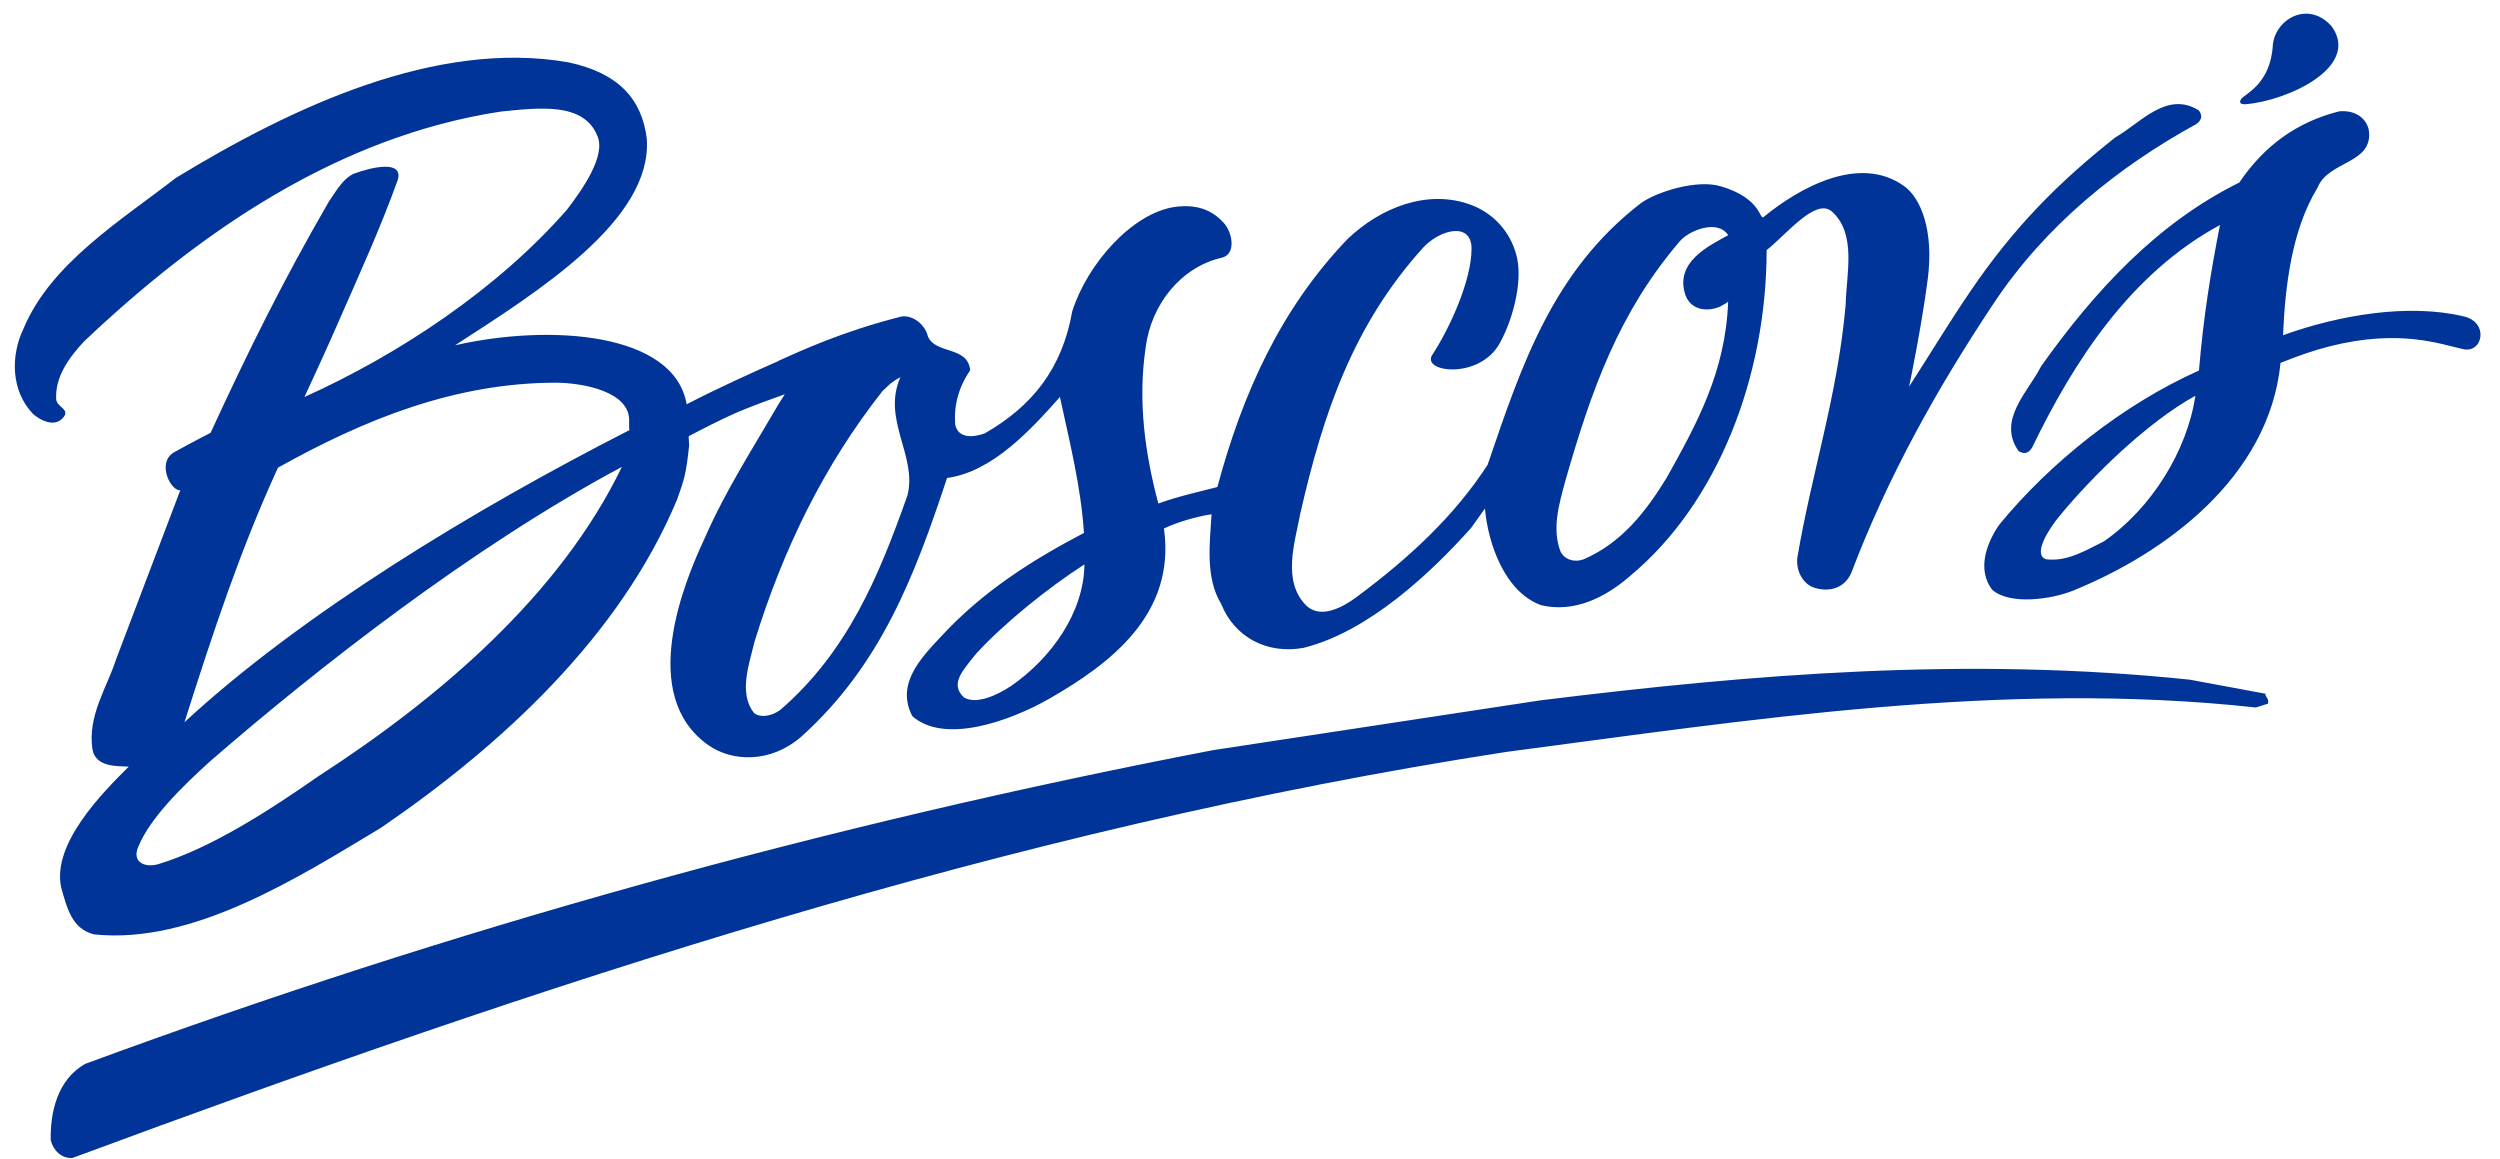 <svg xmlns="http://www.w3.org/2000/svg" width="82" height="38" viewBox="0 0 82 38" fill="none"><g clip-path="url(#clip0_5369_3415)"><path d="M73.662 3.418C75.023 3.306 77.426 2.208 76.487 0.874C75.726 -0 74.644 0.612 74.55 1.46C74.483 2.764 73.621 3.086 73.514 3.244C73.373 3.45 73.662 3.418 73.662 3.418ZM69.011 17.755C68.406 18.055 67.817 18.424 67.116 18.346C66.662 18.198 67.184 17.371 67.548 16.93C68.629 15.617 70.412 13.865 72.008 12.98C71.74 14.781 70.573 16.67 69.011 17.755ZM80.802 10.376C78.997 9.947 76.731 10.329 74.884 10.995C74.952 9.356 75.177 7.528 76.015 6.157C76.367 5.258 77.885 5.381 77.692 4.239C77.579 3.814 77.19 3.611 76.728 3.651C75.339 4.001 74.27 4.774 73.45 5.987C70.763 7.314 68.71 9.533 66.948 12.014C66.537 12.838 65.495 13.775 66.206 14.791C66.413 14.932 66.559 14.835 66.653 14.681C68.018 11.859 69.871 8.976 72.815 7.38C72.499 8.992 72.276 10.385 72.126 12.153C69.623 13.271 67.238 15.18 65.572 17.214C65.163 17.809 64.839 18.666 65.337 19.338C65.919 19.86 67.292 19.657 67.99 19.375C71.004 18.155 74.431 15.659 74.801 11.903C75.379 11.672 75.88 11.493 76.433 11.354C78.719 10.782 80.055 11.291 80.757 11.444C81.435 11.633 81.663 10.566 80.802 10.376ZM71.831 22.294C64.525 21.53 57.477 22.111 50.521 22.972L39.786 24.605C27.117 27.042 14.804 30.465 2.799 34.893C1.868 35.413 1.644 36.512 1.664 37.403C1.752 37.73 2.005 38 2.371 37.983C17.669 32.312 33.106 27.175 49.407 24.663C57.312 23.626 65.691 22.297 73.993 23.206L74.39 23.079C74.427 22.9 74.314 22.891 74.302 22.753L71.831 22.294ZM18.234 12.552C19.213 12.561 20.656 12.876 20.636 13.796C20.632 14.005 20.637 14.083 20.644 14.109C15.561 16.702 9.895 20.132 6.05 23.689C7.022 20.634 7.882 18.037 9.118 15.339C11.975 13.745 14.925 12.557 18.234 12.552ZM10.444 25.46C8.845 26.575 6.917 27.824 5.186 28.346C4.711 28.477 4.319 28.247 4.54 27.765C4.923 26.829 5.976 25.796 6.913 24.952C10.359 21.963 15.46 17.955 20.397 15.314C18.371 19.515 14.41 22.894 10.444 25.46ZM29.126 12.656C29.305 12.48 29.532 12.374 29.532 12.374C28.919 13.77 30.092 14.952 29.766 16.243C28.834 18.884 27.804 21.371 25.602 23.278C25.251 23.539 24.87 23.526 24.723 23.376C24.223 22.726 24.573 21.782 24.751 21.039C25.68 18.031 27.014 15.274 28.957 12.813C28.957 12.813 28.947 12.832 29.126 12.656ZM33.167 22.497C32.698 22.812 32.016 23.117 31.616 22.875C31.148 22.43 31.571 22.002 32.018 21.441C32.929 20.444 34.387 19.272 35.569 18.512C35.554 20.088 34.48 21.591 33.167 22.497ZM51.355 15.73C52.209 12.76 53.097 10.256 55.095 7.916C55.386 7.566 56.339 7.173 56.684 7.714C56.062 8.059 54.905 8.598 55.287 9.692C55.483 10.195 56.028 10.232 56.437 10.049C56.512 9.988 56.615 9.963 56.683 9.893C56.6 12.203 55.642 13.918 54.671 15.663C54.001 16.755 53.205 17.806 51.933 18.349C51.649 18.453 51.311 18.365 51.179 18.076C50.906 17.334 51.126 16.565 51.355 15.73ZM1.842 13.088C1.806 12.361 2.257 11.737 2.749 11.207C6.576 7.578 11.115 4.469 16.424 3.66C17.714 3.527 19.136 3.36 19.585 4.438C19.9 5.099 19.086 6.235 18.595 6.879C16.327 9.471 13.101 11.619 9.986 13.021C10.293 12.356 10.793 11.276 11.091 10.581C11.796 8.976 12.467 7.51 13.048 5.898C13.232 5.261 12.256 5.455 11.582 5.706C11.192 5.912 10.984 6.345 10.792 6.603C9.295 9.186 8.165 11.469 6.907 14.196C6.907 14.196 6.342 14.485 5.726 14.825C5.11 15.164 5.612 16.128 5.914 16.078L3.808 21.624C3.51 22.553 2.864 23.48 3.033 24.581C3.14 25.172 3.856 25.126 4.223 25.145C3.359 26.004 1.699 27.675 2.006 29.107C2.202 29.806 2.367 30.475 3.093 30.649C6.318 30.983 9.746 28.805 12.492 27.153C16.425 24.466 20.336 20.879 22.21 16.38C22.447 15.716 22.507 15.533 22.603 14.614L22.588 14.309C22.941 14.122 23.67 13.745 24.161 13.533C24.699 13.302 25.462 13.03 25.741 12.932L25.548 13.237C24.699 14.697 23.788 16.106 23.113 17.656C22.419 19.135 20.919 22.805 23.231 24.439C23.993 24.979 25.267 25.055 26.297 24.15C28.891 21.806 29.998 18.899 31.064 15.677C32.551 15.476 33.8 14.105 34.766 13.023C35.084 14.499 35.45 15.935 35.554 17.479C33.829 18.386 32.23 19.398 30.852 20.893C30.204 21.583 29.376 22.444 29.924 23.488C30.958 24.411 33.083 23.679 34.425 22.913C36.413 21.773 38.575 20.147 38.177 17.335C38.589 17.137 39.233 16.941 39.739 16.868C39.68 17.822 39.531 18.949 40.054 19.808C40.483 20.885 41.54 21.468 42.753 21.251C44.89 20.721 46.94 18.785 48.253 17.315L48.706 16.681C48.807 17.835 49.36 19.421 50.548 19.85C51.617 20.105 52.639 19.614 53.467 18.892C56.328 16.516 57.94 12.389 57.946 8.204C58.623 7.661 59.548 6.494 60.077 6.93C60.911 7.663 60.557 8.996 60.537 10.001C60.277 12.969 59.422 15.506 58.953 18.291C58.896 18.788 59.197 19.165 59.468 19.263C59.911 19.424 60.486 19.351 60.727 18.778C61.935 15.604 63.537 12.74 65.392 9.951C67.101 7.38 69.486 5.47 72.034 4.072C72.183 3.971 72.273 3.82 72.121 3.62C71.07 2.963 70.188 4.051 69.386 4.504C67.525 5.975 66.055 7.45 64.618 9.569C63.884 10.65 63.326 11.584 62.62 12.679C62.62 12.679 63.024 10.743 63.23 9.155C63.435 7.567 63.007 6.502 62.456 6.105C60.98 5.04 58.981 6.185 57.849 7.116C57.701 7.235 57.802 6.515 56.446 6.111C55.634 5.869 54.305 6.308 53.812 6.671C50.935 8.892 49.914 11.957 48.795 15.242C47.725 16.901 46.228 18.296 44.527 19.559C43.905 20.029 43.268 20.26 42.847 19.863C42.044 19.066 42.474 17.789 42.644 16.87C43.404 13.523 44.397 10.654 46.665 8.138C47.235 7.512 48.27 7.27 48.267 8.159C48.262 9.232 47.529 10.8 46.98 11.638C46.602 12.212 48.532 12.471 49.199 11.245C49.696 10.331 49.947 9.083 49.733 8.353C49.635 7.984 49.45 7.643 49.194 7.359C48.937 7.075 48.616 6.857 48.258 6.723C46.843 6.19 45.284 6.799 44.193 7.847C41.995 10.141 40.747 12.931 39.93 15.974C39.405 16.112 38.614 16.286 37.994 16.515C37.557 14.888 37.315 13.146 37.579 11.39C37.756 9.992 38.731 8.762 40.07 8.454C40.544 8.349 40.442 7.645 40.135 7.305C39.746 6.881 39.247 6.687 38.516 6.79C37.132 7.003 35.669 8.646 35.17 10.208C34.837 12.108 33.84 13.332 32.301 14.214C31.968 14.337 31.433 14.412 31.331 13.927C31.282 13.307 31.44 12.7 31.821 12.148C31.751 11.339 30.689 11.633 30.435 11.033C30.342 10.634 29.92 10.313 29.548 10.386C27.581 10.889 26.273 11.505 25.536 11.834L25.538 11.839C24.629 12.241 23.606 12.701 22.522 13.26C22.121 10.91 18.067 10.61 14.925 11.326C17.651 9.56 21.401 7.217 21.215 4.552C21.056 3.254 20.293 2.392 18.631 2.042C14.326 1.293 9.617 3.489 5.769 5.835C3.984 7.221 1.66 8.641 0.771 10.779C0.346 11.664 0.359 12.807 1.068 13.561C1.11 13.618 1.708 14.098 2.054 13.717C2.341 13.423 1.858 13.369 1.842 13.088" fill="#013499"></path></g><defs><clipPath id="clip0_5369_3415"><rect width="81.475" height="38" fill="white" transform="translate(0.268)"></rect></clipPath></defs></svg>